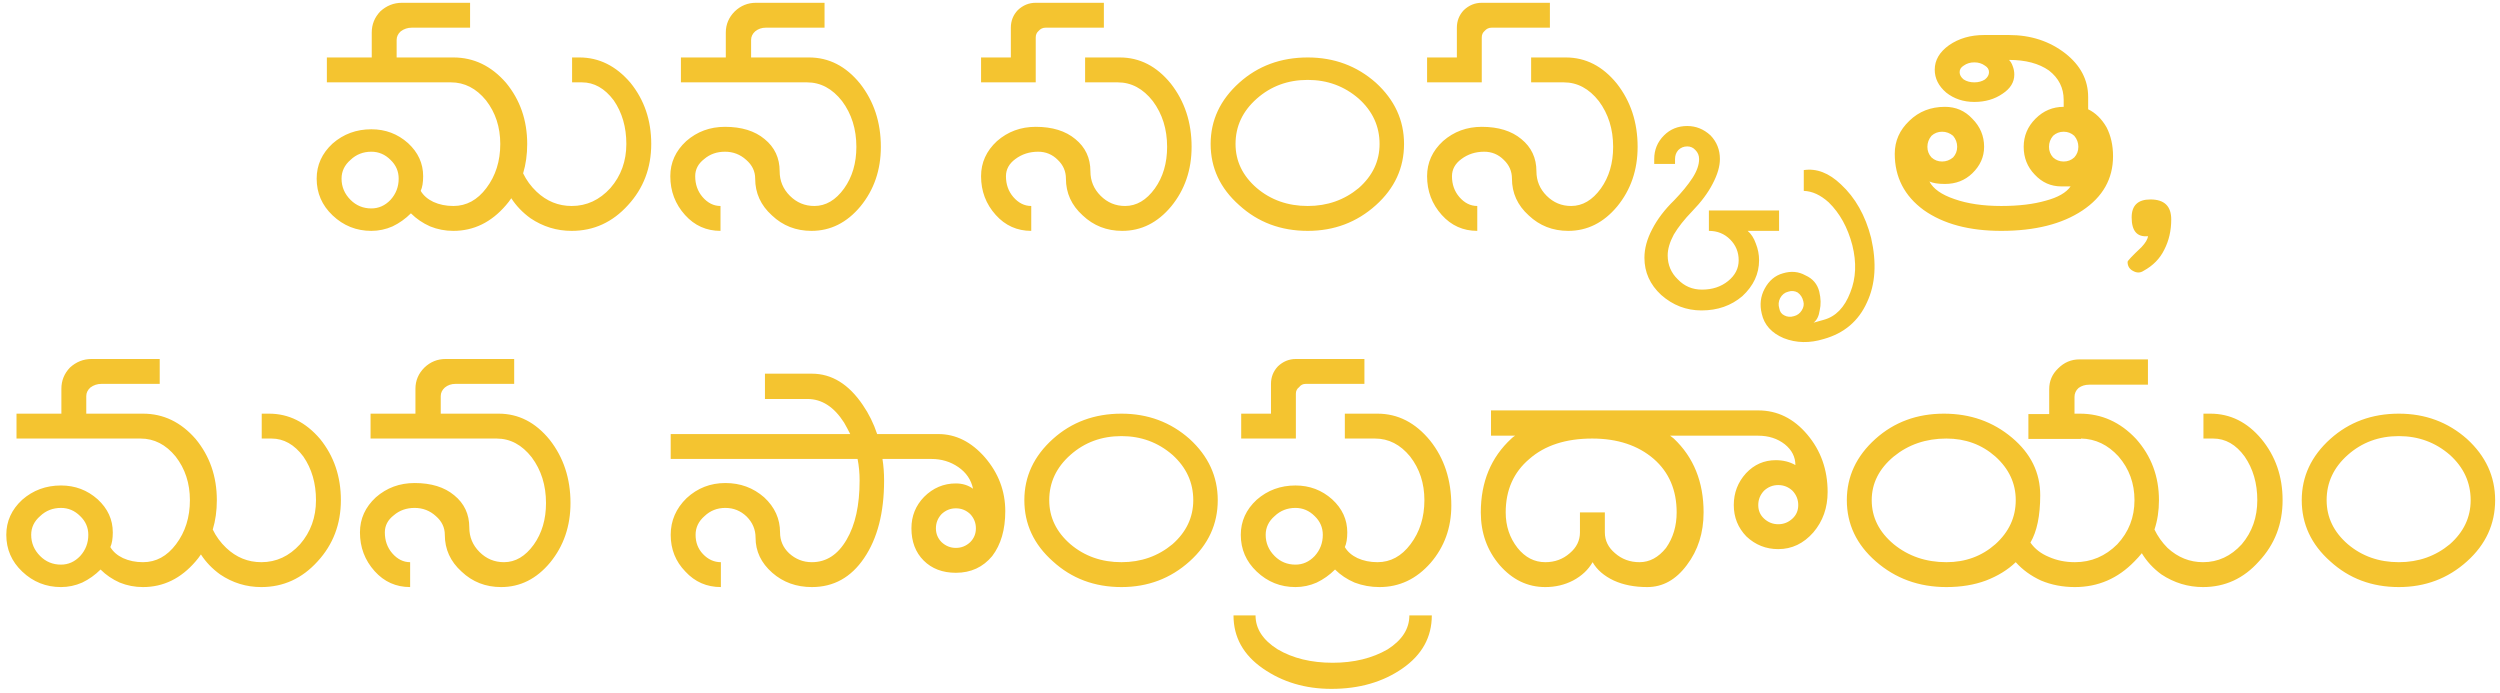 <svg width="379" height="105" viewBox="0 0 379 105" fill="none" xmlns="http://www.w3.org/2000/svg">
<path d="M59.202 30.299C60.027 29.392 60.439 28.32 60.439 27.082C60.439 25.969 60.027 25.021 59.202 24.237C58.377 23.412 57.408 23 56.295 23C55.058 23 54.006 23.412 53.14 24.237C52.233 25.021 51.779 25.969 51.779 27.082C51.779 28.32 52.233 29.392 53.14 30.299C54.006 31.165 55.058 31.598 56.295 31.598C57.408 31.598 58.377 31.165 59.202 30.299ZM49.553 12.485V8.711H56.357V4.938C56.357 3.701 56.79 2.629 57.656 1.722C58.604 0.856 59.697 0.423 60.934 0.423H71.264V4.196H62.418C61.8 4.196 61.243 4.381 60.748 4.753C60.336 5.124 60.13 5.557 60.13 6.052V8.711H68.728C71.82 8.711 74.48 9.99 76.707 12.546C78.851 15.144 79.924 18.237 79.924 21.825C79.924 23.433 79.717 24.918 79.305 26.278C79.8 27.309 80.48 28.237 81.346 29.062C82.872 30.505 84.645 31.227 86.666 31.227C88.934 31.227 90.893 30.32 92.542 28.505C94.15 26.649 94.954 24.423 94.954 21.825C94.954 19.268 94.315 17.062 93.037 15.206C91.676 13.392 90.068 12.485 88.212 12.485H86.728V8.711H87.841C90.81 8.711 93.388 9.99 95.573 12.546C97.676 15.144 98.728 18.237 98.728 21.825C98.728 25.454 97.552 28.546 95.202 31.103C92.851 33.701 90.006 35 86.666 35C84.398 35 82.315 34.361 80.418 33.083C79.223 32.217 78.254 31.206 77.511 30.052C77.264 30.423 76.996 30.773 76.707 31.103C74.48 33.701 71.82 35 68.728 35C67.491 35 66.315 34.773 65.202 34.32C64.088 33.825 63.12 33.165 62.295 32.34C61.47 33.165 60.542 33.825 59.511 34.32C58.48 34.773 57.408 35 56.295 35C54.027 35 52.068 34.217 50.418 32.65C48.81 31.124 48.006 29.268 48.006 27.082C48.006 25.021 48.81 23.247 50.418 21.763C52.068 20.32 54.027 19.598 56.295 19.598C58.439 19.598 60.295 20.299 61.862 21.701C63.388 23.103 64.15 24.773 64.15 26.711C64.15 27.66 64.027 28.402 63.779 28.938C64.192 29.639 64.831 30.196 65.697 30.608C66.604 31.021 67.614 31.227 68.728 31.227C70.707 31.227 72.377 30.32 73.738 28.505C75.14 26.649 75.841 24.423 75.841 21.825C75.841 19.268 75.12 17.062 73.676 15.206C72.192 13.392 70.418 12.485 68.357 12.485H49.553ZM122.65 8.711C125.661 8.711 128.238 10.031 130.382 12.67C132.485 15.351 133.537 18.546 133.537 22.258C133.537 25.763 132.506 28.773 130.444 31.289C128.382 33.763 125.908 35 123.021 35C120.671 35 118.671 34.217 117.021 32.65C115.331 31.124 114.485 29.268 114.485 27.082C114.485 25.969 114.032 25.021 113.124 24.237C112.217 23.412 111.145 23 109.908 23C108.671 23 107.619 23.371 106.753 24.113C105.846 24.814 105.393 25.68 105.393 26.711C105.393 27.948 105.764 29 106.506 29.866C107.289 30.773 108.197 31.227 109.228 31.227V35C107.083 35 105.289 34.196 103.846 32.588C102.362 30.938 101.619 28.979 101.619 26.711C101.619 24.649 102.423 22.876 104.032 21.392C105.681 19.948 107.64 19.227 109.908 19.227C112.423 19.227 114.423 19.845 115.908 21.082C117.434 22.32 118.197 23.948 118.197 25.969C118.197 27.412 118.712 28.649 119.743 29.68C120.774 30.711 122.011 31.227 123.454 31.227C125.186 31.227 126.692 30.34 127.97 28.567C129.207 26.835 129.826 24.732 129.826 22.258C129.826 19.577 129.104 17.268 127.661 15.33C126.176 13.433 124.403 12.485 122.341 12.485H103.228V8.711H110.032V4.938C110.032 3.701 110.485 2.629 111.393 1.722C112.3 0.856 113.372 0.423 114.609 0.423H125.001V4.196H116.094C115.475 4.196 114.939 4.381 114.485 4.753C114.073 5.124 113.867 5.557 113.867 6.052V8.711H122.65ZM148.729 12.485V8.711H153.244V4.196C153.244 3.165 153.595 2.278 154.296 1.536C155.079 0.794 155.986 0.423 157.017 0.423H167.347V4.196H158.502C158.09 4.196 157.739 4.361 157.45 4.691C157.162 4.938 157.017 5.268 157.017 5.68V12.485H148.729ZM156.337 35C154.193 35 152.399 34.196 150.956 32.588C149.471 30.938 148.729 28.979 148.729 26.711C148.729 24.649 149.533 22.876 151.141 21.392C152.791 19.948 154.749 19.227 157.017 19.227C159.533 19.227 161.533 19.845 163.017 21.082C164.543 22.32 165.306 23.948 165.306 25.969C165.306 27.412 165.822 28.649 166.852 29.68C167.883 30.711 169.12 31.227 170.564 31.227C172.296 31.227 173.801 30.34 175.079 28.567C176.316 26.835 176.935 24.732 176.935 22.258C176.935 19.577 176.213 17.268 174.77 15.33C173.285 13.433 171.512 12.485 169.45 12.485H164.502V8.711H169.76C172.77 8.711 175.347 10.031 177.492 12.67C179.595 15.351 180.646 18.546 180.646 22.258C180.646 25.763 179.615 28.773 177.553 31.289C175.492 33.763 173.017 35 170.131 35C167.78 35 165.78 34.217 164.131 32.65C162.44 31.124 161.595 29.268 161.595 27.082C161.595 25.969 161.182 25.021 160.358 24.237C159.533 23.412 158.543 23 157.389 23C156.069 23 154.914 23.371 153.925 24.113C152.976 24.814 152.502 25.68 152.502 26.711C152.502 27.948 152.873 29 153.615 29.866C154.399 30.773 155.306 31.227 156.337 31.227V35ZM198.255 35C194.173 35 190.709 33.701 187.863 31.103C184.977 28.546 183.533 25.454 183.533 21.825C183.533 18.237 184.977 15.144 187.863 12.546C190.709 9.99 194.173 8.711 198.255 8.711C202.255 8.711 205.698 9.99 208.585 12.546C211.43 15.144 212.853 18.237 212.853 21.825C212.853 25.454 211.43 28.546 208.585 31.103C205.698 33.701 202.255 35 198.255 35ZM198.255 31.227C201.224 31.227 203.801 30.32 205.987 28.505C208.09 26.649 209.142 24.423 209.142 21.825C209.142 19.144 208.09 16.856 205.987 14.959C203.801 13.062 201.224 12.113 198.255 12.113C195.245 12.113 192.667 13.062 190.523 14.959C188.379 16.856 187.307 19.144 187.307 21.825C187.307 24.423 188.379 26.649 190.523 28.505C192.667 30.32 195.245 31.227 198.255 31.227ZM216.346 12.485V8.711H220.861V4.196C220.861 3.165 221.212 2.278 221.913 1.536C222.696 0.794 223.604 0.423 224.635 0.423H234.964V4.196H226.119C225.707 4.196 225.356 4.361 225.068 4.691C224.779 4.938 224.635 5.268 224.635 5.68V12.485H216.346ZM223.954 35C221.81 35 220.016 34.196 218.573 32.588C217.088 30.938 216.346 28.979 216.346 26.711C216.346 24.649 217.15 22.876 218.758 21.392C220.408 19.948 222.367 19.227 224.635 19.227C227.15 19.227 229.15 19.845 230.635 21.082C232.16 22.32 232.923 23.948 232.923 25.969C232.923 27.412 233.439 28.649 234.47 29.68C235.501 30.711 236.738 31.227 238.181 31.227C239.913 31.227 241.418 30.34 242.696 28.567C243.934 26.835 244.552 24.732 244.552 22.258C244.552 19.577 243.83 17.268 242.387 15.33C240.903 13.433 239.129 12.485 237.068 12.485H232.119V8.711H237.377C240.387 8.711 242.964 10.031 245.109 12.67C247.212 15.351 248.263 18.546 248.263 22.258C248.263 25.763 247.233 28.773 245.171 31.289C243.109 33.763 240.635 35 237.748 35C235.397 35 233.397 34.217 231.748 32.65C230.057 31.124 229.212 29.268 229.212 27.082C229.212 25.969 228.8 25.021 227.975 24.237C227.15 23.412 226.16 23 225.006 23C223.686 23 222.531 23.371 221.542 24.113C220.593 24.814 220.119 25.68 220.119 26.711C220.119 27.948 220.49 29 221.233 29.866C222.016 30.773 222.923 31.227 223.954 31.227V35ZM257.955 47.062C255.645 47.062 253.604 46.278 251.831 44.711C250.14 43.144 249.295 41.268 249.295 39.083C249.295 37.68 249.687 36.237 250.47 34.753C251.254 33.227 252.367 31.763 253.81 30.361C254.965 29.165 255.893 28.031 256.594 26.959C257.254 25.928 257.584 24.979 257.584 24.113C257.584 23.577 257.398 23.124 257.027 22.753C256.697 22.381 256.285 22.196 255.79 22.196C255.254 22.196 254.8 22.381 254.429 22.753C254.099 23.124 253.934 23.577 253.934 24.113V24.856H250.779V24.113C250.779 22.711 251.274 21.515 252.264 20.526C253.212 19.577 254.388 19.103 255.79 19.103C257.109 19.103 258.285 19.577 259.316 20.526C260.264 21.515 260.738 22.711 260.738 24.113C260.738 25.227 260.367 26.485 259.625 27.887C258.924 29.247 257.893 30.629 256.532 32.031C255.336 33.268 254.408 34.443 253.749 35.557C253.13 36.711 252.821 37.763 252.821 38.711C252.821 40.155 253.336 41.371 254.367 42.361C255.357 43.392 256.573 43.907 258.017 43.907C259.584 43.907 260.903 43.474 261.975 42.608C263.047 41.742 263.584 40.691 263.584 39.454C263.584 38.217 263.151 37.165 262.285 36.299C261.419 35.433 260.346 35 259.068 35V31.907H269.707V35H264.944C265.48 35.454 265.893 36.093 266.182 36.917C266.511 37.742 266.676 38.588 266.676 39.454C266.676 41.516 265.831 43.33 264.14 44.897C262.45 46.34 260.388 47.062 257.955 47.062ZM273.143 47.062C273.431 46.608 273.514 46.155 273.39 45.701C273.266 45.124 272.978 44.67 272.524 44.34C272.07 44.093 271.596 44.051 271.101 44.217C270.565 44.34 270.153 44.67 269.864 45.206C269.617 45.701 269.576 46.217 269.741 46.753C269.823 47.247 270.07 47.598 270.483 47.804C270.936 48.051 271.431 48.093 271.967 47.928C272.462 47.804 272.854 47.516 273.143 47.062ZM273.452 25.784C275.39 25.495 277.266 26.216 279.081 27.948C281.266 29.969 282.792 32.67 283.658 36.051C284.524 39.845 284.318 43.103 283.039 45.825C281.761 48.67 279.576 50.526 276.483 51.392C274.338 52.051 272.318 52.01 270.421 51.268C268.565 50.484 267.452 49.247 267.081 47.557C266.751 46.196 266.895 44.938 267.514 43.783C268.174 42.546 269.101 41.763 270.297 41.433C271.534 41.062 272.668 41.165 273.699 41.742C274.813 42.237 275.514 43.062 275.802 44.217C276.05 45.247 276.07 46.196 275.864 47.062C275.741 47.928 275.431 48.546 274.936 48.917L276.483 48.484C278.297 47.99 279.637 46.608 280.503 44.34C281.369 42.196 281.472 39.804 280.813 37.165C280.112 34.484 278.916 32.32 277.225 30.67C275.988 29.557 274.73 28.979 273.452 28.938V25.784ZM296.09 23.866C296.502 23.412 296.708 22.876 296.708 22.258C296.708 21.639 296.502 21.082 296.09 20.588C295.595 20.175 295.038 19.969 294.42 19.969C293.801 19.969 293.265 20.175 292.811 20.588C292.399 21.082 292.193 21.639 292.193 22.258C292.193 22.876 292.399 23.412 292.811 23.866C293.265 24.278 293.801 24.485 294.42 24.485C295.038 24.485 295.595 24.278 296.09 23.866ZM300.914 12.052C301.327 11.722 301.533 11.351 301.533 10.938C301.533 10.526 301.327 10.196 300.914 9.948C300.461 9.619 299.925 9.454 299.306 9.454C298.688 9.454 298.152 9.619 297.698 9.948C297.286 10.196 297.079 10.526 297.079 10.938C297.079 11.351 297.286 11.722 297.698 12.052C298.152 12.34 298.688 12.485 299.306 12.485C299.925 12.485 300.461 12.34 300.914 12.052ZM314.461 23.866C314.873 23.412 315.079 22.876 315.079 22.258C315.079 21.639 314.873 21.082 314.461 20.588C314.007 20.175 313.471 19.969 312.853 19.969C312.234 19.969 311.698 20.175 311.244 20.588C310.832 21.082 310.626 21.639 310.626 22.258C310.626 22.876 310.832 23.412 311.244 23.866C311.698 24.278 312.234 24.485 312.853 24.485C313.471 24.485 314.007 24.278 314.461 23.866ZM291.636 31.845C288.708 29.701 287.244 26.856 287.244 23.309C287.244 21.371 287.987 19.701 289.471 18.299C290.914 16.897 292.708 16.196 294.853 16.196C296.502 16.196 297.884 16.794 298.997 17.99C300.193 19.186 300.791 20.608 300.791 22.258C300.791 23.784 300.193 25.124 298.997 26.278C297.884 27.351 296.502 27.887 294.853 27.887C293.822 27.887 293.038 27.763 292.502 27.515C293.079 28.629 294.337 29.515 296.275 30.175C298.255 30.876 300.626 31.227 303.389 31.227C306.028 31.227 308.275 30.959 310.131 30.423C311.987 29.928 313.244 29.206 313.904 28.258H312.481C310.914 28.258 309.574 27.66 308.461 26.464C307.347 25.309 306.791 23.907 306.791 22.258C306.791 20.608 307.389 19.186 308.585 17.99C309.78 16.794 311.203 16.196 312.853 16.196V15.144C312.853 13.33 312.11 11.845 310.626 10.691C309.1 9.619 307.079 9.082 304.564 9.082C304.811 9.33 304.997 9.639 305.121 10.01C305.286 10.423 305.368 10.856 305.368 11.309C305.368 12.464 304.77 13.433 303.574 14.216C302.378 15.041 300.956 15.454 299.306 15.454C297.657 15.454 296.234 14.979 295.038 14.031C293.884 13.041 293.306 11.887 293.306 10.567C293.306 9.124 294.028 7.887 295.471 6.856C296.956 5.825 298.729 5.309 300.791 5.309H304.564C307.863 5.309 310.708 6.237 313.1 8.093C315.409 9.907 316.564 12.113 316.564 14.711V16.567C317.677 17.103 318.605 18.01 319.347 19.289C320.007 20.567 320.337 22.031 320.337 23.68C320.337 27.103 318.791 29.845 315.698 31.907C312.605 33.969 308.502 35 303.389 35C298.523 35 294.605 33.949 291.636 31.845ZM329.159 33.268C329.159 34.959 328.809 36.484 328.108 37.845C327.448 39.206 326.396 40.278 324.953 41.062C324.458 41.392 323.922 41.392 323.345 41.062C322.809 40.773 322.54 40.32 322.54 39.701C322.54 39.536 323.242 38.794 324.644 37.474C325.262 36.814 325.592 36.258 325.633 35.804C323.984 35.969 323.159 35.021 323.159 32.959C323.159 31.144 324.108 30.237 326.004 30.237C328.108 30.237 329.159 31.247 329.159 33.268ZM12.151 84.299C12.976 83.392 13.388 82.32 13.388 81.082C13.388 79.969 12.976 79.021 12.151 78.237C11.326 77.412 10.357 77 9.244 77C8.007 77 6.955 77.412 6.089 78.237C5.182 79.021 4.728 79.969 4.728 81.082C4.728 82.32 5.182 83.392 6.089 84.299C6.955 85.165 8.007 85.598 9.244 85.598C10.357 85.598 11.326 85.165 12.151 84.299ZM2.502 66.484V62.711H9.306V58.938C9.306 57.701 9.739 56.629 10.605 55.722C11.553 54.856 12.646 54.423 13.883 54.423H24.213V58.196H15.368C14.749 58.196 14.192 58.381 13.697 58.753C13.285 59.124 13.079 59.557 13.079 60.051V62.711H21.677C24.77 62.711 27.43 63.99 29.656 66.546C31.801 69.144 32.873 72.237 32.873 75.825C32.873 77.433 32.667 78.918 32.254 80.278C32.749 81.309 33.429 82.237 34.295 83.062C35.821 84.505 37.594 85.227 39.615 85.227C41.883 85.227 43.842 84.32 45.491 82.505C47.1 80.65 47.904 78.423 47.904 75.825C47.904 73.268 47.265 71.062 45.986 69.206C44.625 67.392 43.017 66.484 41.161 66.484H39.677V62.711H40.79C43.759 62.711 46.337 63.99 48.522 66.546C50.625 69.144 51.677 72.237 51.677 75.825C51.677 79.454 50.502 82.546 48.151 85.103C45.801 87.701 42.955 89 39.615 89C37.347 89 35.265 88.361 33.368 87.082C32.172 86.216 31.203 85.206 30.46 84.052C30.213 84.423 29.945 84.773 29.656 85.103C27.43 87.701 24.77 89 21.677 89C20.44 89 19.265 88.773 18.151 88.32C17.038 87.825 16.069 87.165 15.244 86.34C14.419 87.165 13.491 87.825 12.46 88.32C11.43 88.773 10.357 89 9.244 89C6.976 89 5.017 88.216 3.368 86.65C1.759 85.124 0.955 83.268 0.955 81.082C0.955 79.021 1.759 77.247 3.368 75.763C5.017 74.32 6.976 73.598 9.244 73.598C11.388 73.598 13.244 74.299 14.811 75.701C16.337 77.103 17.1 78.773 17.1 80.711C17.1 81.66 16.976 82.402 16.729 82.938C17.141 83.639 17.78 84.196 18.646 84.608C19.553 85.021 20.564 85.227 21.677 85.227C23.656 85.227 25.326 84.32 26.687 82.505C28.089 80.65 28.79 78.423 28.79 75.825C28.79 73.268 28.069 71.062 26.625 69.206C25.141 67.392 23.368 66.484 21.306 66.484H2.502ZM75.6 62.711C78.61 62.711 81.187 64.031 83.331 66.67C85.434 69.35 86.486 72.546 86.486 76.258C86.486 79.763 85.455 82.773 83.393 85.289C81.331 87.763 78.857 89 75.971 89C73.62 89 71.62 88.216 69.971 86.65C68.28 85.124 67.434 83.268 67.434 81.082C67.434 79.969 66.981 79.021 66.074 78.237C65.166 77.412 64.094 77 62.857 77C61.62 77 60.569 77.371 59.703 78.113C58.795 78.814 58.342 79.68 58.342 80.711C58.342 81.948 58.713 83 59.455 83.866C60.239 84.773 61.146 85.227 62.177 85.227V89C60.032 89 58.239 88.196 56.795 86.588C55.311 84.938 54.569 82.979 54.569 80.711C54.569 78.65 55.373 76.876 56.981 75.392C58.63 73.948 60.589 73.227 62.857 73.227C65.373 73.227 67.373 73.845 68.857 75.082C70.383 76.32 71.146 77.948 71.146 79.969C71.146 81.412 71.661 82.65 72.692 83.68C73.723 84.711 74.96 85.227 76.404 85.227C78.136 85.227 79.641 84.34 80.919 82.567C82.156 80.835 82.775 78.732 82.775 76.258C82.775 73.577 82.053 71.268 80.61 69.33C79.125 67.433 77.352 66.484 75.29 66.484H56.177V62.711H62.981V58.938C62.981 57.701 63.434 56.629 64.342 55.722C65.249 54.856 66.321 54.423 67.558 54.423H77.95V58.196H69.043C68.424 58.196 67.888 58.381 67.434 58.753C67.022 59.124 66.816 59.557 66.816 60.051V62.711H75.6ZM147.08 82.196C147.657 81.619 147.946 80.918 147.946 80.093C147.946 79.268 147.657 78.546 147.08 77.928C146.461 77.35 145.74 77.062 144.915 77.062C144.09 77.062 143.369 77.35 142.75 77.928C142.173 78.546 141.884 79.268 141.884 80.093C141.884 80.918 142.173 81.619 142.75 82.196C143.369 82.773 144.09 83.062 144.915 83.062C145.74 83.062 146.461 82.773 147.08 82.196ZM133.781 69.577C133.946 70.608 134.028 71.701 134.028 72.856C134.028 77.722 133.018 81.639 130.998 84.608C129.018 87.536 126.379 89 123.08 89C120.729 89 118.729 88.278 117.08 86.835C115.389 85.35 114.544 83.577 114.544 81.516C114.544 80.278 114.09 79.206 113.183 78.299C112.276 77.433 111.204 77 109.967 77C108.729 77 107.678 77.412 106.812 78.237C105.905 79.021 105.451 79.969 105.451 81.082C105.451 82.237 105.822 83.206 106.565 83.99C107.348 84.814 108.255 85.227 109.286 85.227V89C107.142 89 105.348 88.216 103.905 86.65C102.42 85.124 101.678 83.268 101.678 81.082C101.678 78.938 102.482 77.082 104.09 75.516C105.74 73.99 107.699 73.227 109.967 73.227C112.235 73.227 114.193 73.948 115.843 75.392C117.451 76.876 118.255 78.65 118.255 80.711C118.255 81.948 118.709 83 119.616 83.866C120.606 84.773 121.76 85.227 123.08 85.227C125.266 85.227 127.018 84.093 128.338 81.825C129.657 79.598 130.317 76.608 130.317 72.856C130.317 71.701 130.214 70.608 130.008 69.577H101.678V65.804H128.894C128.606 65.227 128.296 64.65 127.967 64.072C126.441 61.68 124.585 60.484 122.4 60.484H115.967V56.65H123.08C126.09 56.65 128.668 58.237 130.812 61.412C131.719 62.732 132.441 64.196 132.977 65.804H142.255C144.894 65.804 147.245 66.979 149.307 69.33C151.369 71.722 152.4 74.443 152.4 77.495C152.4 80.299 151.74 82.567 150.42 84.299C149.018 85.99 147.183 86.835 144.915 86.835C142.894 86.835 141.266 86.216 140.028 84.979C138.791 83.742 138.173 82.113 138.173 80.093C138.173 78.237 138.812 76.65 140.09 75.33C141.451 73.969 143.059 73.289 144.915 73.289C145.905 73.289 146.771 73.557 147.513 74.093C147.224 72.732 146.482 71.639 145.286 70.814C144.09 69.99 142.729 69.577 141.204 69.577H133.781ZM170.013 89C165.93 89 162.466 87.701 159.621 85.103C156.735 82.546 155.291 79.454 155.291 75.825C155.291 72.237 156.735 69.144 159.621 66.546C162.466 63.99 165.93 62.711 170.013 62.711C174.013 62.711 177.456 63.99 180.343 66.546C183.188 69.144 184.611 72.237 184.611 75.825C184.611 79.454 183.188 82.546 180.343 85.103C177.456 87.701 174.013 89 170.013 89ZM170.013 85.227C172.982 85.227 175.559 84.32 177.745 82.505C179.848 80.65 180.899 78.423 180.899 75.825C180.899 73.144 179.848 70.856 177.745 68.959C175.559 67.062 172.982 66.113 170.013 66.113C167.003 66.113 164.425 67.062 162.281 68.959C160.137 70.856 159.064 73.144 159.064 75.825C159.064 78.423 160.137 80.65 162.281 82.505C164.425 84.32 167.003 85.227 170.013 85.227ZM199.3 84.299C200.124 83.392 200.537 82.32 200.537 81.082C200.537 79.969 200.124 79.021 199.3 78.237C198.475 77.412 197.506 77 196.392 77C195.155 77 194.104 77.412 193.238 78.237C192.331 79.021 191.877 79.969 191.877 81.082C191.877 82.32 192.331 83.392 193.238 84.299C194.104 85.165 195.155 85.598 196.392 85.598C197.506 85.598 198.475 85.165 199.3 84.299ZM188.166 66.484V62.711H192.681V58.196C192.681 57.165 193.032 56.278 193.733 55.536C194.516 54.794 195.423 54.423 196.454 54.423H206.846V58.196H197.939C197.526 58.196 197.197 58.361 196.949 58.691C196.619 58.938 196.454 59.268 196.454 59.68V66.484H188.166ZM190.516 86.65C188.908 85.124 188.104 83.268 188.104 81.082C188.104 79.021 188.908 77.247 190.516 75.763C192.166 74.32 194.124 73.598 196.392 73.598C198.537 73.598 200.392 74.299 201.959 75.701C203.485 77.103 204.248 78.773 204.248 80.711C204.248 81.66 204.124 82.402 203.877 82.938C204.289 83.639 204.928 84.196 205.794 84.608C206.702 85.021 207.712 85.227 208.825 85.227C210.805 85.227 212.475 84.32 213.836 82.505C215.238 80.65 215.939 78.423 215.939 75.825C215.939 73.268 215.217 71.062 213.774 69.206C212.289 67.392 210.516 66.484 208.454 66.484H203.877V62.711H208.825C211.918 62.711 214.578 64.072 216.805 66.794C218.949 69.474 220.021 72.753 220.021 76.629C220.021 80.01 218.97 82.918 216.867 85.35C214.722 87.784 212.145 89 209.135 89C207.815 89 206.557 88.773 205.361 88.32C204.207 87.825 203.217 87.165 202.392 86.34C201.568 87.165 200.64 87.825 199.609 88.32C198.578 88.773 197.506 89 196.392 89C194.124 89 192.166 88.216 190.516 86.65ZM201.845 104.433C197.887 104.433 194.423 103.402 191.454 101.34C188.485 99.278 187 96.598 187 93.299H190.34C190.34 95.32 191.454 97.031 193.68 98.433C195.99 99.794 198.773 100.474 202.031 100.474C205.247 100.474 208.031 99.794 210.381 98.433C212.567 97.031 213.66 95.32 213.66 93.299H217.062C217.062 96.598 215.577 99.278 212.608 101.34C209.639 103.402 206.052 104.433 201.845 104.433ZM237.975 83.866C239.006 83 239.521 81.948 239.521 80.711V77.68H243.295V80.711C243.295 81.948 243.81 83 244.841 83.866C245.872 84.773 247.109 85.227 248.552 85.227C250.078 85.227 251.418 84.505 252.573 83.062C253.645 81.536 254.181 79.742 254.181 77.68C254.181 74.299 253.027 71.598 250.717 69.577C248.325 67.516 245.212 66.484 241.377 66.484C237.377 66.484 234.202 67.516 231.851 69.577C229.46 71.598 228.264 74.299 228.264 77.68C228.264 79.742 228.862 81.536 230.057 83.062C231.212 84.505 232.614 85.227 234.264 85.227C235.707 85.227 236.944 84.773 237.975 83.866ZM271.748 78.608C272.325 78.072 272.614 77.392 272.614 76.567C272.614 75.742 272.325 75.021 271.748 74.402C271.13 73.825 270.408 73.536 269.583 73.536C268.758 73.536 268.037 73.825 267.418 74.402C266.841 75.021 266.552 75.742 266.552 76.567C266.552 77.392 266.841 78.072 267.418 78.608C268.037 79.186 268.758 79.474 269.583 79.474C270.408 79.474 271.13 79.186 271.748 78.608ZM253.191 66.052C253.356 66.175 253.542 66.32 253.748 66.484C256.758 69.33 258.264 73.062 258.264 77.68C258.264 80.773 257.418 83.433 255.728 85.66C254.078 87.887 252.078 89 249.728 89C247.789 89 246.099 88.67 244.655 88.01C243.171 87.309 242.099 86.381 241.439 85.227C240.779 86.381 239.789 87.309 238.47 88.01C237.191 88.67 235.789 89 234.264 89C231.583 89 229.274 87.887 227.336 85.66C225.439 83.433 224.49 80.773 224.49 77.68C224.49 73.062 226.037 69.33 229.13 66.484C229.295 66.32 229.48 66.175 229.686 66.052H226.037V62.217H266.552C269.439 62.217 271.913 63.433 273.975 65.866C276.037 68.299 277.068 71.206 277.068 74.588C277.068 76.979 276.346 79.021 274.903 80.711C273.418 82.402 271.645 83.247 269.583 83.247C267.728 83.247 266.119 82.608 264.758 81.33C263.48 80.01 262.841 78.423 262.841 76.567C262.841 74.711 263.46 73.103 264.697 71.742C265.934 70.423 267.439 69.763 269.212 69.763C270.325 69.763 271.315 70.01 272.181 70.505C272.181 69.268 271.645 68.216 270.573 67.35C269.46 66.484 268.119 66.052 266.552 66.052H253.191ZM302.494 82.505C304.556 80.65 305.587 78.423 305.587 75.825C305.587 73.268 304.556 71.062 302.494 69.206C300.432 67.392 297.958 66.484 295.072 66.484C291.979 66.484 289.319 67.392 287.092 69.206C284.865 71.062 283.752 73.268 283.752 75.825C283.752 78.423 284.865 80.65 287.092 82.505C289.319 84.32 291.979 85.227 295.072 85.227C297.958 85.227 300.432 84.32 302.494 82.505ZM315.484 66.484V66.546H307.504V62.773H310.659V59C310.659 57.763 311.113 56.711 312.02 55.845C312.927 54.938 313.999 54.484 315.236 54.484H325.628V58.32H316.721C316.102 58.32 315.566 58.484 315.113 58.814C314.7 59.186 314.494 59.639 314.494 60.175V62.711H315.298C318.597 62.711 321.443 63.99 323.834 66.546C326.144 69.144 327.298 72.237 327.298 75.825C327.298 77.433 327.072 78.918 326.618 80.278C327.113 81.309 327.773 82.237 328.597 83.062C330.164 84.505 331.958 85.227 333.979 85.227C336.247 85.227 338.206 84.32 339.855 82.505C341.422 80.65 342.206 78.423 342.206 75.825C342.206 73.268 341.566 71.062 340.288 69.206C338.968 67.392 337.381 66.484 335.525 66.484H334.041V62.711H335.092C338.102 62.711 340.68 63.99 342.824 66.546C344.968 69.144 346.041 72.237 346.041 75.825C346.041 79.454 344.845 82.546 342.453 85.103C340.144 87.701 337.319 89 333.979 89C331.711 89 329.608 88.361 327.669 87.082C326.432 86.175 325.443 85.103 324.7 83.866C324.37 84.278 323.999 84.691 323.587 85.103C321.072 87.701 318.061 89 314.556 89C312.7 89 310.989 88.67 309.422 88.01C307.896 87.309 306.618 86.381 305.587 85.227C304.391 86.381 302.886 87.309 301.072 88.01C299.298 88.67 297.298 89 295.072 89C290.907 89 287.34 87.701 284.37 85.103C281.443 82.546 279.979 79.454 279.979 75.825C279.979 72.237 281.422 69.144 284.309 66.546C287.154 63.99 290.618 62.711 294.7 62.711C298.7 62.711 302.144 63.928 305.03 66.361C307.876 68.753 309.298 71.66 309.298 75.082C309.298 78.175 308.803 80.567 307.814 82.258C308.474 83.206 309.401 83.928 310.597 84.423C311.793 84.959 313.113 85.227 314.556 85.227C317.03 85.227 319.175 84.32 320.989 82.505C322.721 80.65 323.587 78.423 323.587 75.825C323.587 73.268 322.783 71.062 321.175 69.206C319.566 67.433 317.669 66.526 315.484 66.484ZM363.665 89C359.583 89 356.119 87.701 353.273 85.103C350.387 82.546 348.944 79.454 348.944 75.825C348.944 72.237 350.387 69.144 353.273 66.546C356.119 63.99 359.583 62.711 363.665 62.711C367.665 62.711 371.109 63.99 373.995 66.546C376.84 69.144 378.263 72.237 378.263 75.825C378.263 79.454 376.84 82.546 373.995 85.103C371.109 87.701 367.665 89 363.665 89ZM363.665 85.227C366.634 85.227 369.212 84.32 371.397 82.505C373.5 80.65 374.552 78.423 374.552 75.825C374.552 73.144 373.5 70.856 371.397 68.959C369.212 67.062 366.634 66.113 363.665 66.113C360.655 66.113 358.078 67.062 355.933 68.959C353.789 70.856 352.717 73.144 352.717 75.825C352.717 78.423 353.789 80.65 355.933 82.505C358.078 84.32 360.655 85.227 363.665 85.227Z" fill="#F4C430"/>
</svg>
